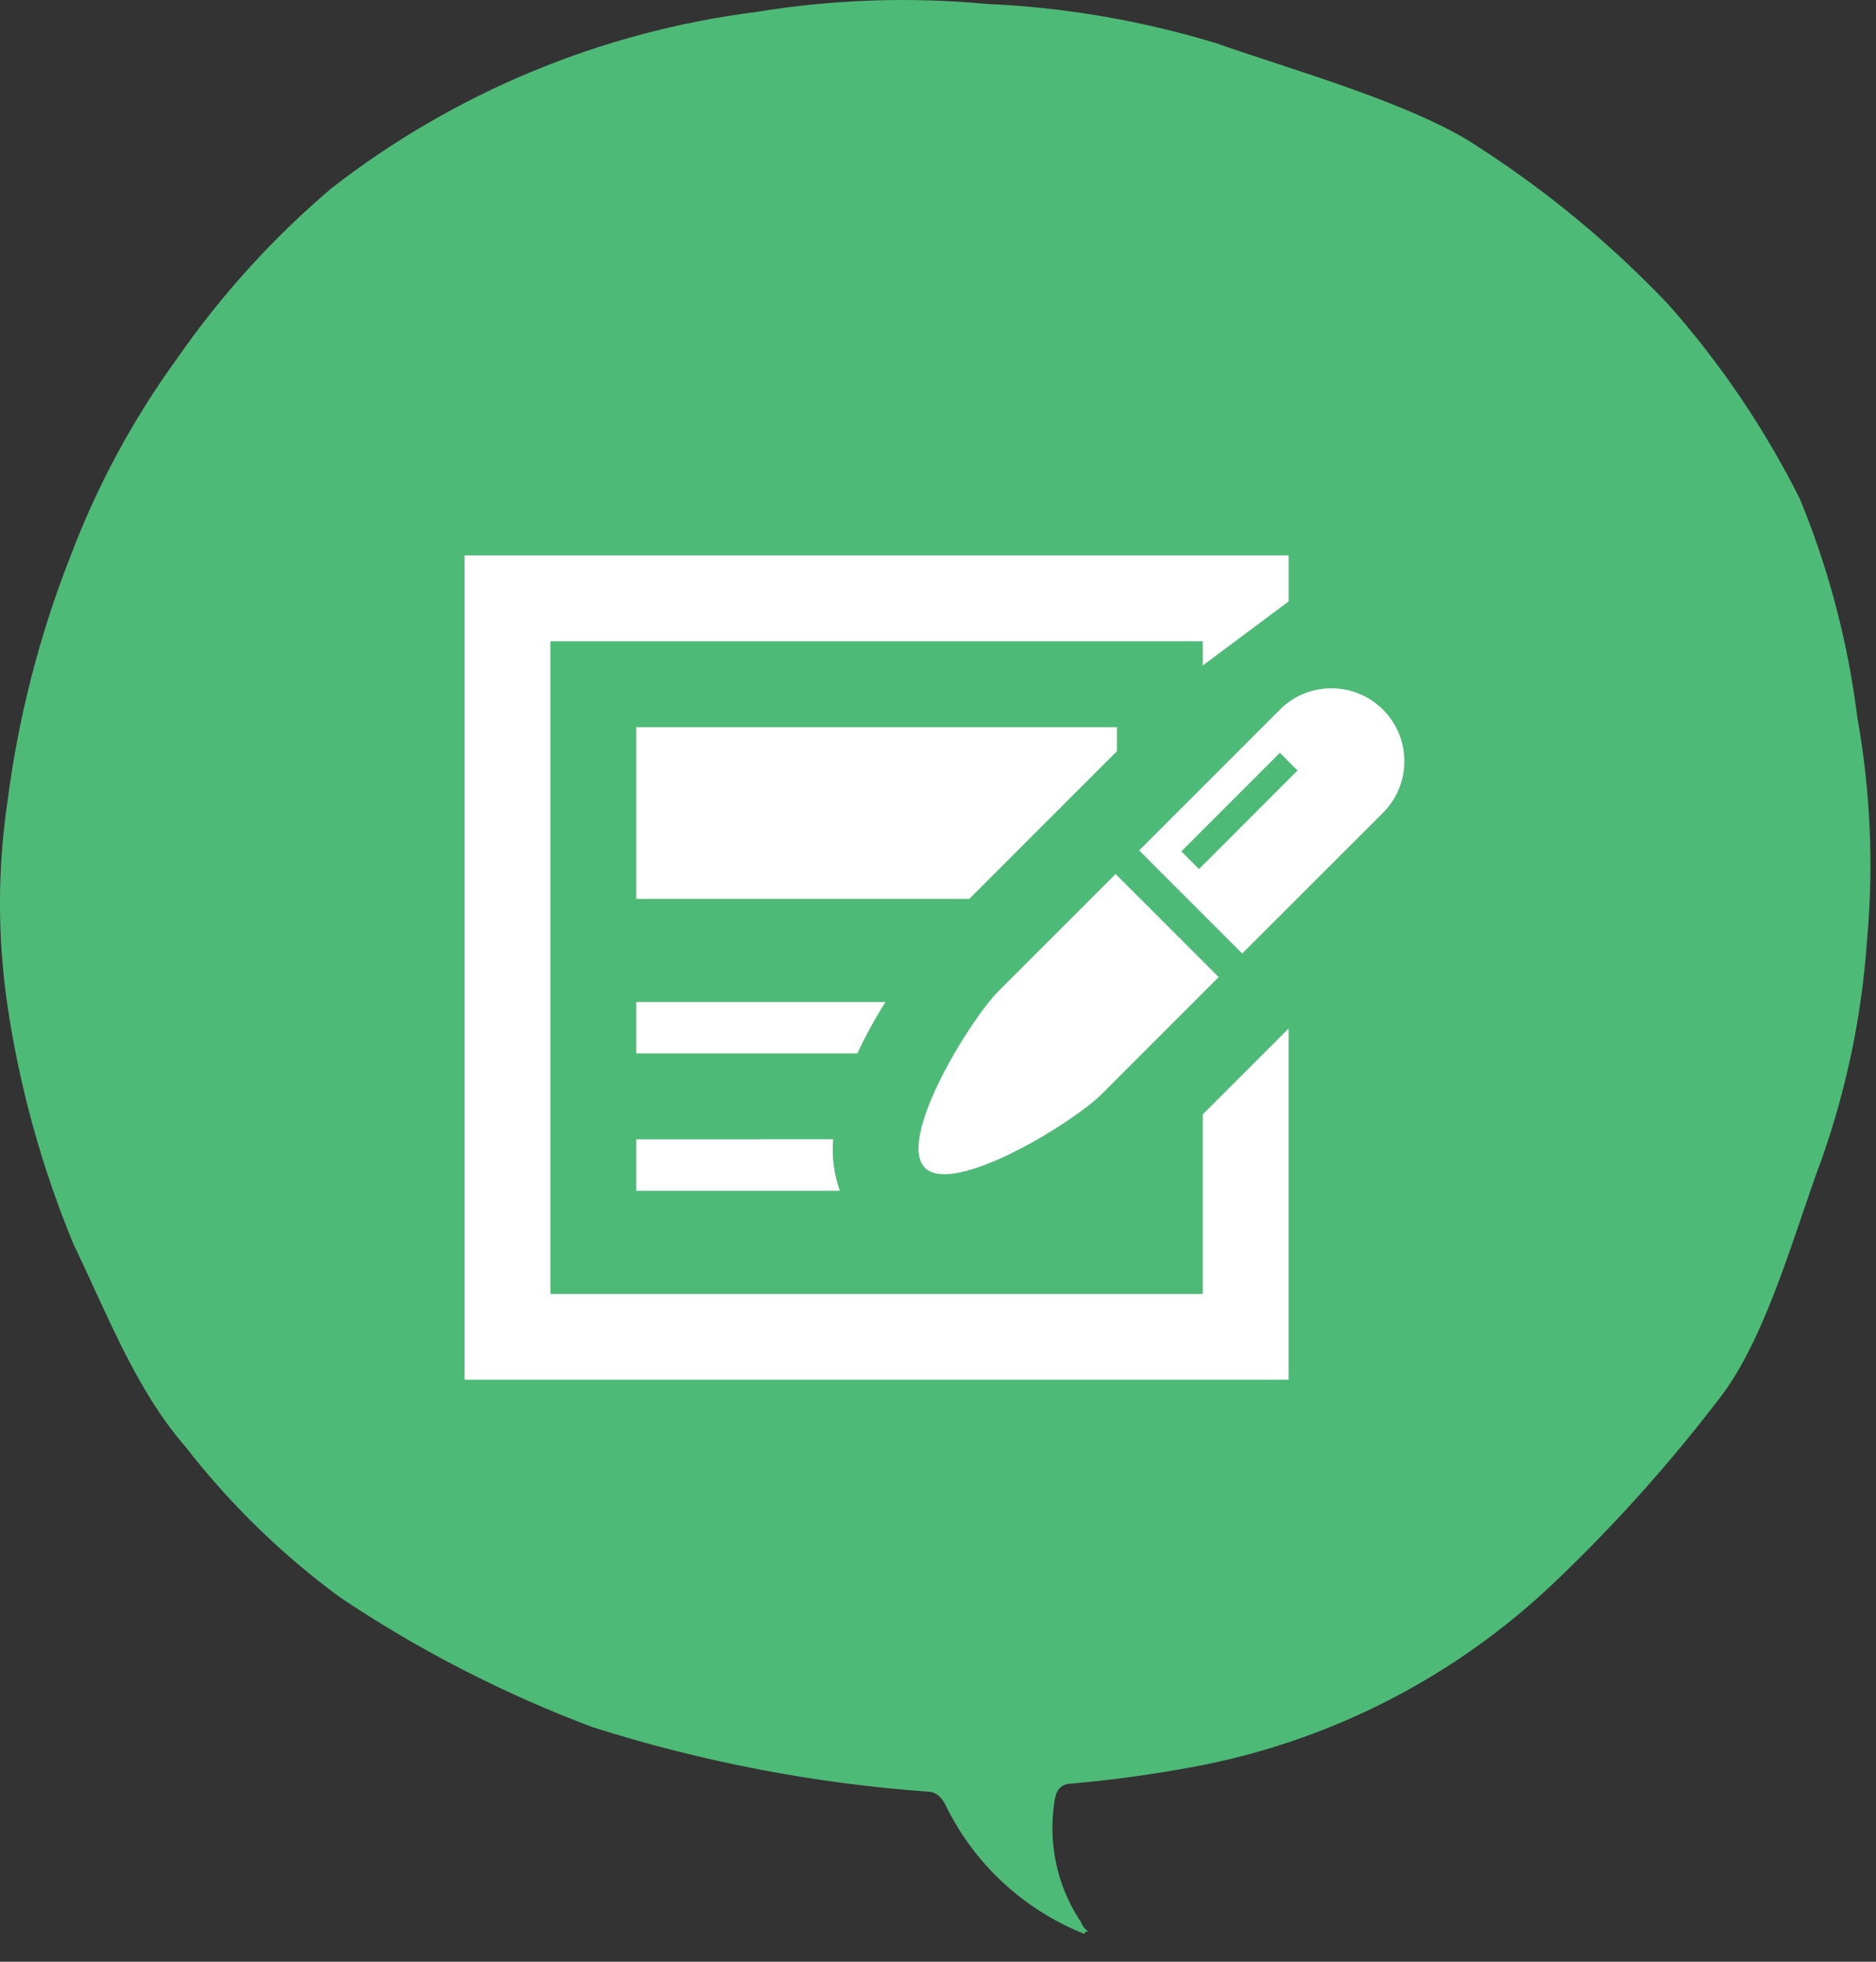 <?xml version="1.0" encoding="utf-8"?>
<!-- Generator: Adobe Illustrator 27.0.0, SVG Export Plug-In . SVG Version: 6.00 Build 0)  -->
<svg version="1.1" id="レイヤー_1" xmlns="http://www.w3.org/2000/svg" xmlns:xlink="http://www.w3.org/1999/xlink" x="0px"
	 y="0px" width="66px" height="69px" viewBox="0 0 66 69" style="enable-background:new 0 0 66 69;" xml:space="preserve">
<rect x="0" y="0" width="66" height="69" fill="#333333" stroke="none"/>
<style type="text/css">
	.st0{fill:#4EBA77;}
	.st1{fill:#FFFFFF;}
</style>
<path id="パス_67" class="st0" d="M65.343,25.236c-0.328-2.641-1.008-5.227-2.021-7.688c-1.236-2.464-2.786-4.757-4.612-6.822
	c-1.993-2.103-4.23-3.961-6.663-5.534c-2.236-1.525-6.646-2.75-9.261-3.672c-2.623-0.798-5.336-1.262-8.075-1.382
	c-2.709-0.253-5.439-0.157-8.123,0.285c-5.436,0.692-10.586,2.829-14.915,6.189C9.612,8.36,7.787,10.37,6.244,12.59
	c-1.574,2.165-2.849,4.532-3.789,7.038c-1.073,2.74-1.807,5.602-2.186,8.52c-0.356,2.39-0.359,4.818-0.008,7.209
	c0.428,2.891,1.211,5.718,2.33,8.417c1.174,2.423,2.166,5.078,3.938,7.118c1.555,2.003,3.38,3.781,5.422,5.284
	c2.779,1.864,5.765,3.398,8.898,4.574c3.834,1.218,7.798,1.98,11.81,2.269c0.417,0.001,0.623,0.499,0.638,0.536
	c0.997,2.008,2.692,3.584,4.768,4.432c0.188,0.088,0.027-0.104,0.234-0.033c-0.28-0.238-0.168-0.215-0.359-0.485
	c-0.76-1.207-1.061-2.646-0.85-4.056c0.044-0.398,0.187-0.615,0.485-0.668c1.61-0.137,3.211-0.361,4.797-0.673
	c4.605-0.929,8.855-3.136,12.265-6.367c2.18-2.07,4.187-4.314,6.001-6.711c1.557-2.148,2.505-5.683,3.448-8.214
	c0.877-2.479,1.415-5.066,1.597-7.69C65.922,30.467,65.808,27.826,65.343,25.236z"/>
<path id="パス_71" class="st1" d="M22.382,31.616h11.719l5.146-5.146l0.048-0.048v-0.846H22.382V31.616z"/>
<path id="パス_72" class="st1" d="M42.315,45.512H19.362V22.555h22.953v0.852l3.02-2.253v-1.619H16.342v28.993h28.993V36.176
	l-3.02,3.02V45.512z"/>
<path id="パス_73" class="st1" d="M31.153,35.242h-8.771v1.81h7.78C30.453,36.428,30.784,35.824,31.153,35.242z"/>
<path id="パス_74" class="st1" d="M22.382,40.072v1.81h7.164c-0.206-0.58-0.287-1.198-0.236-1.812L22.382,40.072z"/>
<path id="パス_75" class="st1" d="M35.13,34.858c-1,1-3.591,5.215-2.59,6.217c1.001,1.002,5.215-1.589,6.217-2.59l4.117-4.118
	l-3.626-3.626L35.13,34.858z"/>
<path id="パス_76" class="st1" d="M48.654,24.96c-1.001-1.001-2.625-1.001-3.626,0l-4.952,4.952l3.626,3.626l4.952-4.948
	c1.002-1,1.004-2.624,0.004-3.626C48.657,24.963,48.655,24.961,48.654,24.96z M42.183,30.568l-0.622-0.622l3.467-3.467l0.621,0.621
	L42.183,30.568z"/>
</svg>
